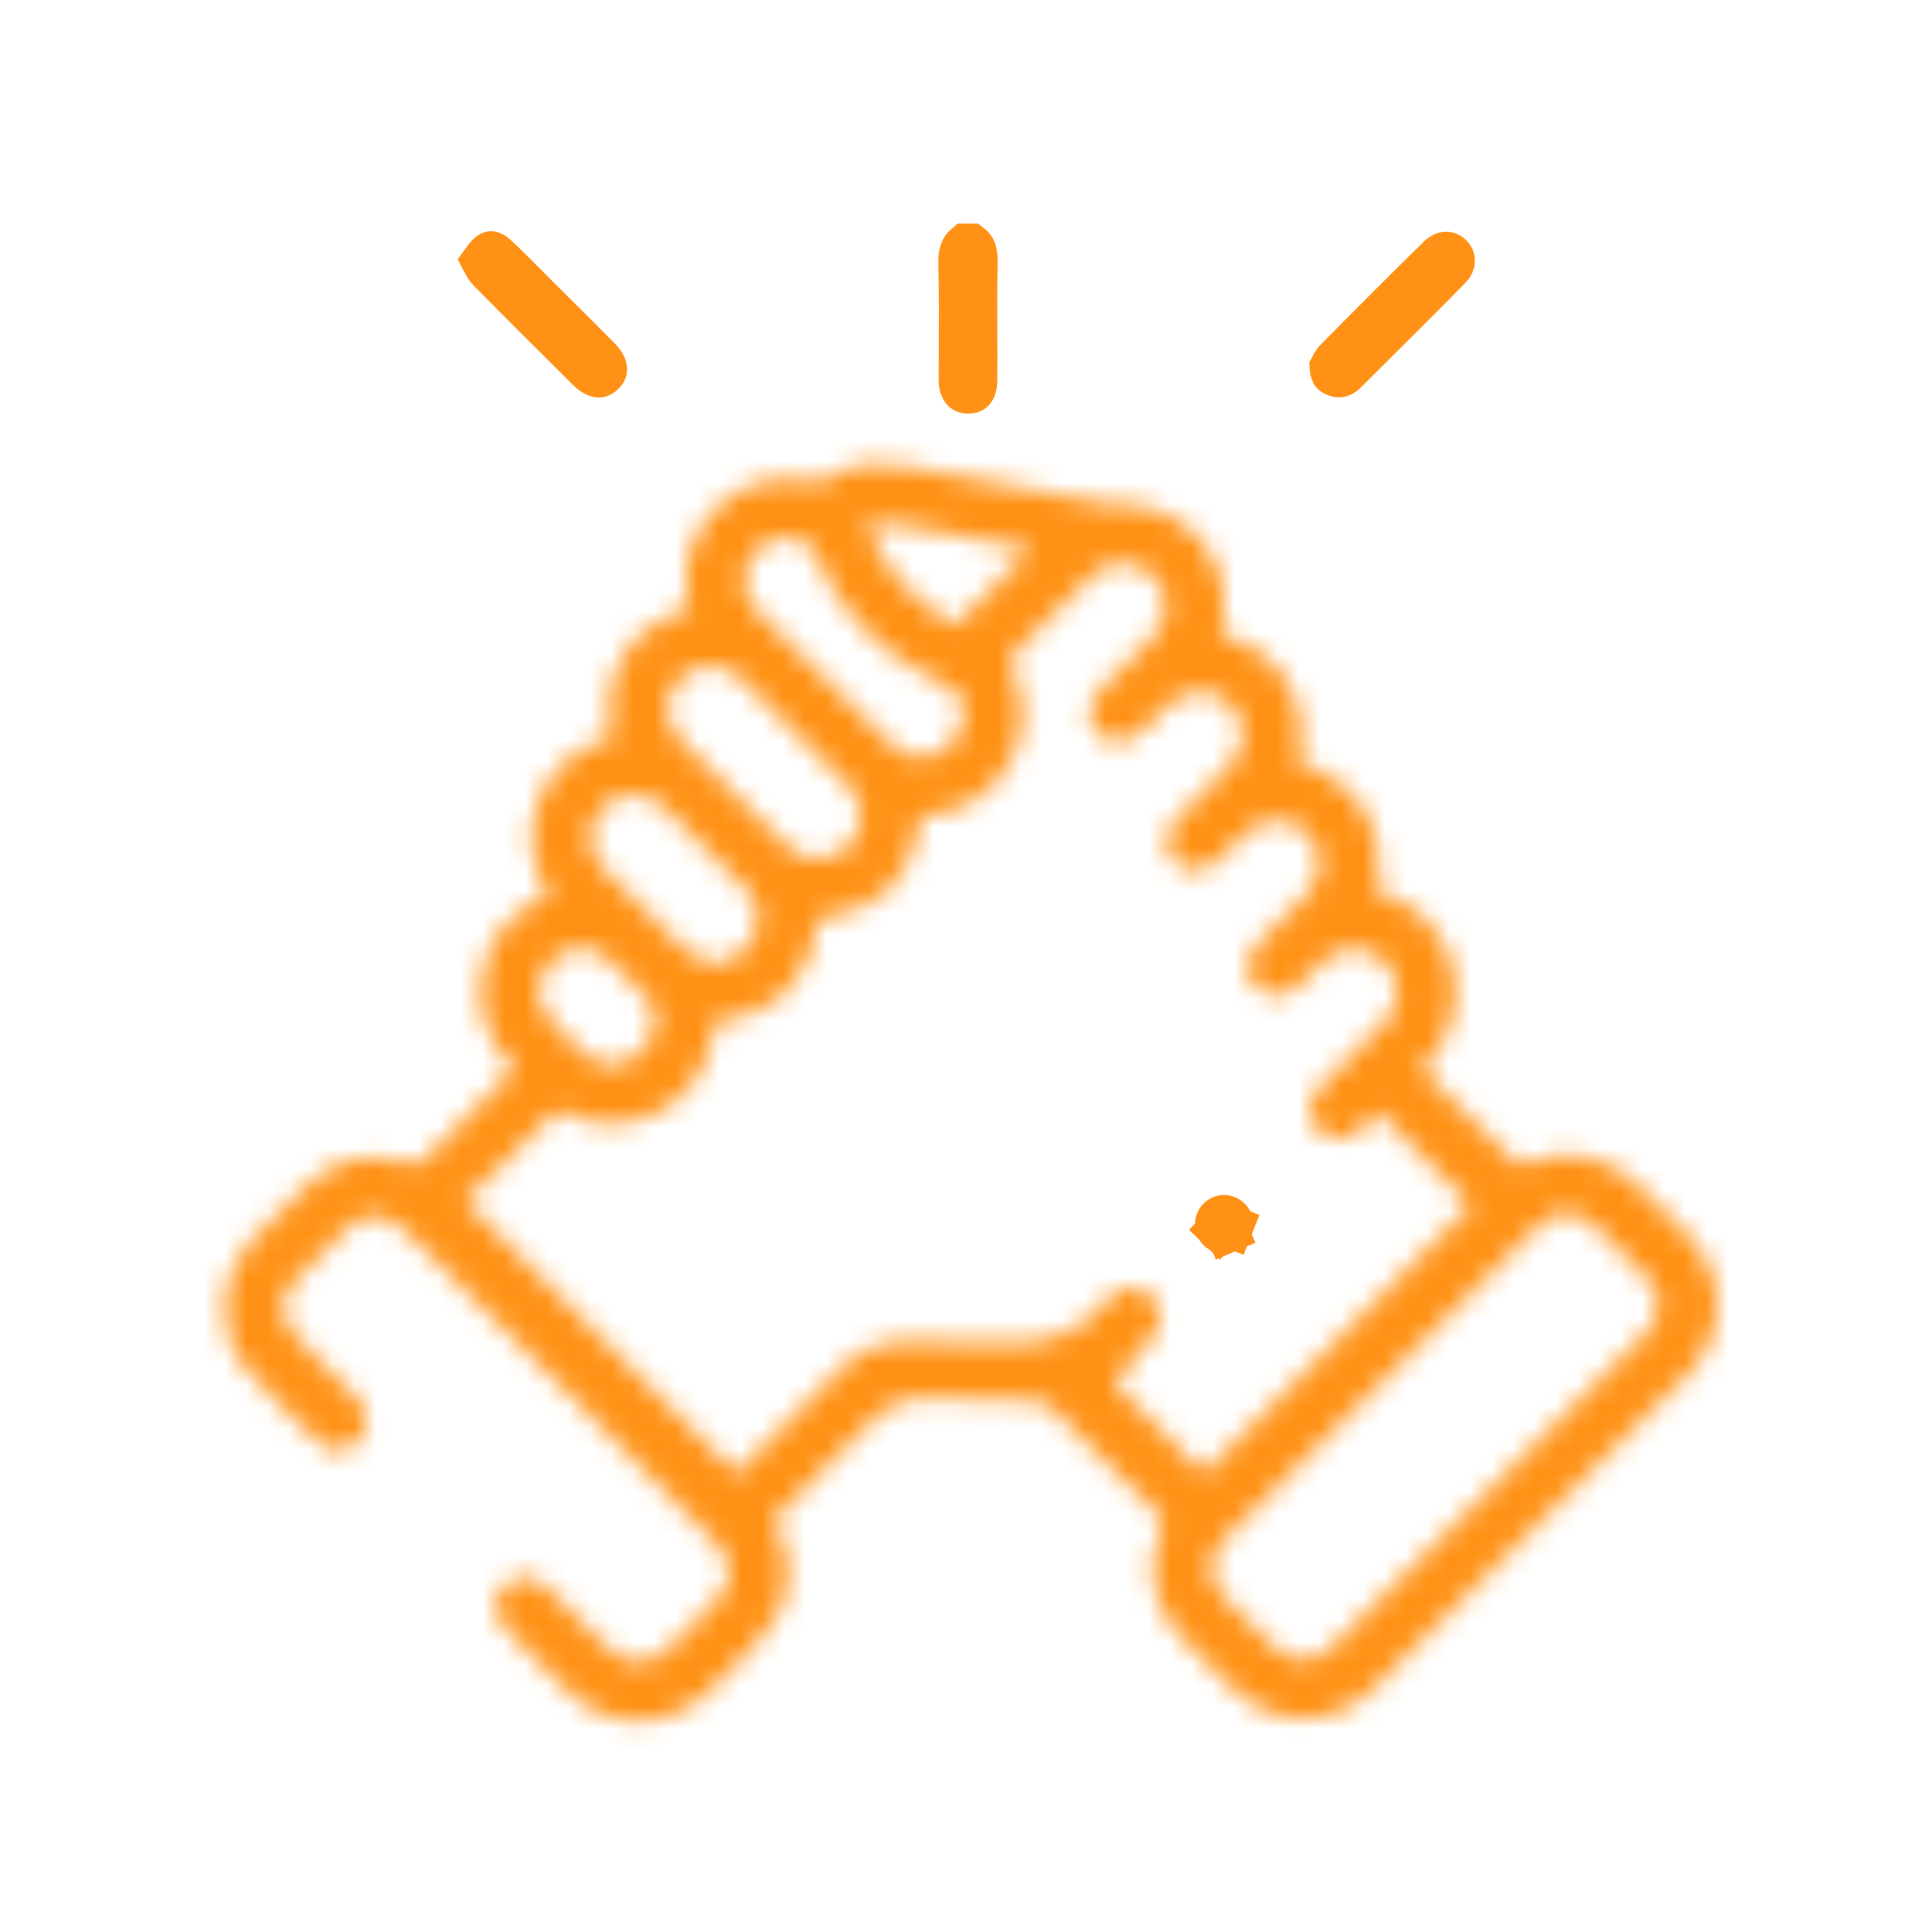 <svg width="90" height="90" viewBox="0 0 90 90" fill="none" xmlns="http://www.w3.org/2000/svg">
<path d="M45.475 12.16L45.475 12.16C45.451 13.258 45.456 14.381 45.46 15.489C45.463 16.232 45.466 16.968 45.46 17.686H45.46V17.694C45.46 18.012 45.374 18.15 45.335 18.194C45.309 18.223 45.254 18.272 45.092 18.27C44.953 18.267 44.892 18.222 44.855 18.18C44.809 18.127 44.73 17.991 44.728 17.712C44.728 17.215 44.731 16.715 44.733 16.212C44.739 14.898 44.745 13.567 44.71 12.243C44.702 11.93 44.749 11.745 44.808 11.628C44.841 11.561 44.892 11.489 44.979 11.415H45.22C45.307 11.481 45.352 11.543 45.382 11.598C45.433 11.694 45.482 11.861 45.475 12.16Z" stroke="#FF9216" stroke-width="2"/>
<mask id="path-2-inside-1_224_197" fill="white">
<path d="M36.098 70.728C37.225 73.405 36.924 74.905 34.877 76.951C34.251 77.577 33.637 78.216 32.995 78.824C31.073 80.644 28.351 80.63 26.455 78.775C25.495 77.839 24.553 76.889 23.612 75.934C22.962 75.273 22.924 74.452 23.49 73.88C24.056 73.309 24.875 73.344 25.541 73.995C26.451 74.883 27.337 75.795 28.242 76.687C29.258 77.69 30.244 77.685 31.262 76.678C31.893 76.059 32.516 75.429 33.14 74.802C34.296 73.644 34.298 72.845 33.166 71.696C31.113 69.612 29.072 67.51 27.008 65.439C24.529 62.943 22.041 60.455 19.545 57.976C19.192 57.624 18.817 57.293 18.435 56.977C18.128 56.755 17.756 56.644 17.378 56.66C17 56.677 16.639 56.82 16.353 57.068C15.419 57.93 14.511 58.824 13.653 59.76C12.978 60.497 13.069 61.492 13.821 62.271C14.744 63.245 15.732 64.155 16.635 65.135C16.912 65.439 17.159 65.95 17.106 66.323C17.054 66.696 16.701 67.177 16.347 67.415C15.892 67.725 15.315 67.624 14.904 67.221C13.737 66.077 12.527 64.967 11.462 63.733C10.021 62.059 10.133 59.508 11.644 57.868C12.518 56.916 13.431 55.994 14.389 55.127C15.685 53.953 17.219 53.631 18.885 54.168C19.325 54.31 19.575 54.235 19.884 53.917C21.213 52.552 22.57 51.212 23.967 49.814C22.743 48.558 22.125 47.084 22.47 45.317C22.816 43.549 23.877 42.413 25.556 41.711C24.72 40.295 24.498 38.811 25.097 37.284C25.696 35.757 26.877 34.807 28.473 34.361C27.998 31.341 29.189 29.332 32.092 28.331C31.775 26.744 31.972 25.251 33.066 23.993C34.34 22.537 35.952 22.042 37.856 22.415C38.145 22.458 38.44 22.393 38.684 22.233C39.88 21.403 41.189 21.527 42.494 21.764C45.439 22.295 48.373 22.883 51.318 23.422C51.864 23.524 52.452 23.462 53.007 23.556C55.738 24.017 57.401 26.36 56.97 29.101C56.948 29.234 56.941 29.37 56.923 29.559C58.197 29.923 59.26 30.615 59.962 31.778C60.665 32.941 60.772 34.204 60.497 35.506C63.306 36.436 64.615 38.544 64.138 41.512C67.887 42.605 69.092 46.911 66.262 49.84C67.703 51.276 69.139 52.717 70.597 54.139C70.678 54.184 70.768 54.211 70.86 54.218C70.952 54.225 71.045 54.211 71.131 54.177C73.182 53.405 74.953 53.813 76.48 55.378C77.179 56.092 77.904 56.78 78.597 57.499C80.468 59.434 80.475 62.171 78.572 64.082C73.718 68.957 68.851 73.818 63.972 78.666C62.092 80.531 59.327 80.511 57.438 78.666C56.64 77.888 55.843 77.111 55.071 76.299C53.686 74.843 53.333 73.156 54.074 71.281C54.22 70.917 54.15 70.721 53.892 70.466C52.243 68.84 50.616 67.189 48.963 65.571C48.796 65.4 48.576 65.29 48.339 65.26C46.866 65.198 45.392 65.173 43.919 65.142C43.442 65.142 42.944 65.058 42.496 65.173C41.95 65.313 41.342 65.506 40.951 65.875C39.289 67.468 37.7 69.117 36.098 70.728ZM64.218 51.813C63.886 52.128 63.581 52.466 63.226 52.746C63.078 52.872 62.904 52.963 62.717 53.014C62.531 53.066 62.335 53.076 62.144 53.044C61.952 53.012 61.77 52.939 61.61 52.83C61.45 52.721 61.316 52.578 61.216 52.412C60.861 51.838 60.952 51.187 61.508 50.62C62.494 49.618 63.51 48.646 64.485 47.626C64.672 47.443 64.821 47.224 64.923 46.982C65.025 46.74 65.078 46.48 65.079 46.218C65.079 45.956 65.028 45.696 64.927 45.454C64.827 45.212 64.679 44.992 64.493 44.807C63.71 44.024 62.538 43.999 61.669 44.769C61.295 45.098 60.96 45.471 60.601 45.819C59.888 46.511 59.089 46.565 58.501 45.972C57.913 45.378 57.995 44.565 58.683 43.868C59.4 43.14 60.139 42.435 60.843 41.694C61.668 40.826 61.677 39.607 60.9 38.82C60.088 37.999 58.885 38.016 57.978 38.873C57.598 39.237 57.239 39.61 56.866 39.976C56.138 40.688 55.294 40.753 54.713 40.147C54.132 39.541 54.216 38.757 54.917 38.047C55.683 37.271 56.471 36.518 57.225 35.732C58.091 34.822 58.108 33.626 57.296 32.81C56.484 31.995 55.273 32.035 54.373 32.901C54.008 33.247 53.668 33.607 53.311 33.957C52.571 34.685 51.75 34.77 51.156 34.186C50.563 33.602 50.627 32.765 51.351 32.035C52.117 31.261 52.893 30.495 53.663 29.723C53.898 29.507 54.077 29.237 54.185 28.936C54.292 28.635 54.324 28.312 54.278 27.996C54.23 27.623 54.079 27.272 53.842 26.981C53.604 26.69 53.289 26.472 52.933 26.352C52.578 26.232 52.195 26.214 51.83 26.3C51.464 26.387 51.131 26.575 50.867 26.842C49.697 27.981 48.561 29.157 47.385 30.3C47.065 30.611 46.999 30.832 47.203 31.274C47.482 31.878 47.63 32.534 47.638 33.2C47.645 33.865 47.511 34.525 47.246 35.135C46.98 35.745 46.589 36.292 46.096 36.74C45.604 37.188 45.023 37.526 44.391 37.734C43.902 37.865 43.407 37.97 42.907 38.047C42.882 38.158 42.844 38.287 42.824 38.411C42.449 40.943 41.042 42.362 38.49 42.725C38.08 42.783 38.047 42.989 38.011 43.309C37.908 44.38 37.439 45.383 36.682 46.148C35.925 46.913 34.928 47.394 33.857 47.508C33.663 47.533 33.471 47.581 33.293 47.614C33.042 51.618 29.096 53.305 26.315 51.831C26.173 51.756 25.841 51.853 25.707 51.98C24.835 52.81 23.997 53.675 23.138 54.517C22.612 55.036 22.07 55.539 21.666 55.925L34.311 68.636C35.887 67.055 37.512 65.439 39.118 63.804C39.499 63.396 39.957 63.068 40.465 62.838C40.974 62.609 41.523 62.482 42.081 62.466C43.373 62.411 44.667 62.433 45.956 62.532C48.173 62.728 50.142 62.448 51.622 60.529C51.736 60.37 51.883 60.238 52.054 60.144C52.225 60.049 52.415 59.993 52.61 59.981C52.805 59.969 53.001 60 53.182 60.073C53.364 60.146 53.526 60.258 53.659 60.402C54.238 60.986 54.178 61.747 53.548 62.459C52.96 63.121 52.414 63.82 51.91 64.425L56.085 68.635L68.528 56.143L64.218 51.813ZM72.964 56.4C72.465 56.68 71.944 56.842 71.6 57.184C66.734 62.008 61.885 66.846 57.052 71.698C56.224 72.53 56.236 73.571 57.052 74.419C57.791 75.187 58.545 75.94 59.316 76.678C60.197 77.526 61.216 77.544 62.086 76.678C66.94 71.846 71.787 67.005 76.626 62.155C77.463 61.316 77.449 60.287 76.626 59.436C75.872 58.651 75.115 57.865 74.303 57.14C73.957 56.829 73.47 56.671 72.964 56.4ZM37.787 40.018C38.939 39.978 39.584 39.61 39.917 38.82C40.095 38.447 40.15 38.026 40.072 37.62C39.995 37.214 39.789 36.843 39.485 36.562C37.847 34.923 36.224 33.285 34.571 31.66C33.705 30.814 32.509 30.821 31.702 31.613C30.896 32.404 30.881 33.615 31.724 34.477C33.342 36.13 34.973 37.774 36.639 39.377C37.008 39.73 37.554 39.892 37.787 40.02V40.018ZM42.833 35.346C43.856 35.218 44.653 34.574 44.835 33.646C45.017 32.717 44.757 32.257 43.888 31.853C41.133 30.57 39.085 28.586 37.914 25.739C37.783 25.468 37.554 25.258 37.274 25.149C36.862 25.011 36.416 25.015 36.007 25.161C35.598 25.306 35.249 25.585 35.017 25.952C34.763 26.334 34.649 26.793 34.696 27.249C34.743 27.706 34.947 28.132 35.273 28.454C37.327 30.535 39.391 32.606 41.489 34.643C41.835 34.978 42.376 35.116 42.833 35.346ZM33.249 44.934C34.183 44.752 34.811 44.363 35.137 43.577C35.307 43.212 35.357 42.803 35.28 42.408C35.203 42.014 35.003 41.654 34.709 41.38C33.484 40.133 32.248 38.897 31.002 37.672C30.113 36.802 28.885 36.798 28.089 37.621C27.294 38.444 27.308 39.623 28.153 40.493C29.354 41.731 30.565 42.961 31.824 44.133C32.205 44.498 32.767 44.679 33.249 44.934ZM30.519 47.433C30.481 47.3 30.486 46.918 30.297 46.705C29.569 45.91 28.854 45.08 28 44.439C27.294 43.908 26.275 44.192 25.657 44.851C25.088 45.459 24.884 46.507 25.404 47.169C26.027 47.959 26.731 48.744 27.556 49.303C28.794 50.156 30.49 49.124 30.512 47.433H30.519ZM44.493 29.139C45.696 27.932 46.839 26.785 48.024 25.593C45.532 25.218 43.075 24.501 40.366 24.33C41.134 26.674 42.707 28.052 44.485 29.139H44.493Z"/>
</mask>
<path d="M36.098 70.728C37.225 73.405 36.924 74.905 34.877 76.951C34.251 77.577 33.637 78.216 32.995 78.824C31.073 80.644 28.351 80.63 26.455 78.775C25.495 77.839 24.553 76.889 23.612 75.934C22.962 75.273 22.924 74.452 23.49 73.88C24.056 73.309 24.875 73.344 25.541 73.995C26.451 74.883 27.337 75.795 28.242 76.687C29.258 77.69 30.244 77.685 31.262 76.678C31.893 76.059 32.516 75.429 33.14 74.802C34.296 73.644 34.298 72.845 33.166 71.696C31.113 69.612 29.072 67.51 27.008 65.439C24.529 62.943 22.041 60.455 19.545 57.976C19.192 57.624 18.817 57.293 18.435 56.977C18.128 56.755 17.756 56.644 17.378 56.66C17 56.677 16.639 56.82 16.353 57.068C15.419 57.93 14.511 58.824 13.653 59.76C12.978 60.497 13.069 61.492 13.821 62.271C14.744 63.245 15.732 64.155 16.635 65.135C16.912 65.439 17.159 65.95 17.106 66.323C17.054 66.696 16.701 67.177 16.347 67.415C15.892 67.725 15.315 67.624 14.904 67.221C13.737 66.077 12.527 64.967 11.462 63.733C10.021 62.059 10.133 59.508 11.644 57.868C12.518 56.916 13.431 55.994 14.389 55.127C15.685 53.953 17.219 53.631 18.885 54.168C19.325 54.31 19.575 54.235 19.884 53.917C21.213 52.552 22.57 51.212 23.967 49.814C22.743 48.558 22.125 47.084 22.47 45.317C22.816 43.549 23.877 42.413 25.556 41.711C24.72 40.295 24.498 38.811 25.097 37.284C25.696 35.757 26.877 34.807 28.473 34.361C27.998 31.341 29.189 29.332 32.092 28.331C31.775 26.744 31.972 25.251 33.066 23.993C34.34 22.537 35.952 22.042 37.856 22.415C38.145 22.458 38.44 22.393 38.684 22.233C39.88 21.403 41.189 21.527 42.494 21.764C45.439 22.295 48.373 22.883 51.318 23.422C51.864 23.524 52.452 23.462 53.007 23.556C55.738 24.017 57.401 26.36 56.97 29.101C56.948 29.234 56.941 29.37 56.923 29.559C58.197 29.923 59.26 30.615 59.962 31.778C60.665 32.941 60.772 34.204 60.497 35.506C63.306 36.436 64.615 38.544 64.138 41.512C67.887 42.605 69.092 46.911 66.262 49.84C67.703 51.276 69.139 52.717 70.597 54.139C70.678 54.184 70.768 54.211 70.86 54.218C70.952 54.225 71.045 54.211 71.131 54.177C73.182 53.405 74.953 53.813 76.48 55.378C77.179 56.092 77.904 56.78 78.597 57.499C80.468 59.434 80.475 62.171 78.572 64.082C73.718 68.957 68.851 73.818 63.972 78.666C62.092 80.531 59.327 80.511 57.438 78.666C56.64 77.888 55.843 77.111 55.071 76.299C53.686 74.843 53.333 73.156 54.074 71.281C54.22 70.917 54.15 70.721 53.892 70.466C52.243 68.84 50.616 67.189 48.963 65.571C48.796 65.4 48.576 65.29 48.339 65.26C46.866 65.198 45.392 65.173 43.919 65.142C43.442 65.142 42.944 65.058 42.496 65.173C41.95 65.313 41.342 65.506 40.951 65.875C39.289 67.468 37.7 69.117 36.098 70.728ZM64.218 51.813C63.886 52.128 63.581 52.466 63.226 52.746C63.078 52.872 62.904 52.963 62.717 53.014C62.531 53.066 62.335 53.076 62.144 53.044C61.952 53.012 61.77 52.939 61.61 52.83C61.45 52.721 61.316 52.578 61.216 52.412C60.861 51.838 60.952 51.187 61.508 50.62C62.494 49.618 63.51 48.646 64.485 47.626C64.672 47.443 64.821 47.224 64.923 46.982C65.025 46.74 65.078 46.48 65.079 46.218C65.079 45.956 65.028 45.696 64.927 45.454C64.827 45.212 64.679 44.992 64.493 44.807C63.71 44.024 62.538 43.999 61.669 44.769C61.295 45.098 60.96 45.471 60.601 45.819C59.888 46.511 59.089 46.565 58.501 45.972C57.913 45.378 57.995 44.565 58.683 43.868C59.4 43.14 60.139 42.435 60.843 41.694C61.668 40.826 61.677 39.607 60.9 38.82C60.088 37.999 58.885 38.016 57.978 38.873C57.598 39.237 57.239 39.61 56.866 39.976C56.138 40.688 55.294 40.753 54.713 40.147C54.132 39.541 54.216 38.757 54.917 38.047C55.683 37.271 56.471 36.518 57.225 35.732C58.091 34.822 58.108 33.626 57.296 32.81C56.484 31.995 55.273 32.035 54.373 32.901C54.008 33.247 53.668 33.607 53.311 33.957C52.571 34.685 51.75 34.77 51.156 34.186C50.563 33.602 50.627 32.765 51.351 32.035C52.117 31.261 52.893 30.495 53.663 29.723C53.898 29.507 54.077 29.237 54.185 28.936C54.292 28.635 54.324 28.312 54.278 27.996C54.23 27.623 54.079 27.272 53.842 26.981C53.604 26.69 53.289 26.472 52.933 26.352C52.578 26.232 52.195 26.214 51.83 26.3C51.464 26.387 51.131 26.575 50.867 26.842C49.697 27.981 48.561 29.157 47.385 30.3C47.065 30.611 46.999 30.832 47.203 31.274C47.482 31.878 47.63 32.534 47.638 33.2C47.645 33.865 47.511 34.525 47.246 35.135C46.98 35.745 46.589 36.292 46.096 36.74C45.604 37.188 45.023 37.526 44.391 37.734C43.902 37.865 43.407 37.97 42.907 38.047C42.882 38.158 42.844 38.287 42.824 38.411C42.449 40.943 41.042 42.362 38.49 42.725C38.08 42.783 38.047 42.989 38.011 43.309C37.908 44.38 37.439 45.383 36.682 46.148C35.925 46.913 34.928 47.394 33.857 47.508C33.663 47.533 33.471 47.581 33.293 47.614C33.042 51.618 29.096 53.305 26.315 51.831C26.173 51.756 25.841 51.853 25.707 51.98C24.835 52.81 23.997 53.675 23.138 54.517C22.612 55.036 22.07 55.539 21.666 55.925L34.311 68.636C35.887 67.055 37.512 65.439 39.118 63.804C39.499 63.396 39.957 63.068 40.465 62.838C40.974 62.609 41.523 62.482 42.081 62.466C43.373 62.411 44.667 62.433 45.956 62.532C48.173 62.728 50.142 62.448 51.622 60.529C51.736 60.37 51.883 60.238 52.054 60.144C52.225 60.049 52.415 59.993 52.61 59.981C52.805 59.969 53.001 60 53.182 60.073C53.364 60.146 53.526 60.258 53.659 60.402C54.238 60.986 54.178 61.747 53.548 62.459C52.96 63.121 52.414 63.82 51.91 64.425L56.085 68.635L68.528 56.143L64.218 51.813ZM72.964 56.4C72.465 56.68 71.944 56.842 71.6 57.184C66.734 62.008 61.885 66.846 57.052 71.698C56.224 72.53 56.236 73.571 57.052 74.419C57.791 75.187 58.545 75.94 59.316 76.678C60.197 77.526 61.216 77.544 62.086 76.678C66.94 71.846 71.787 67.005 76.626 62.155C77.463 61.316 77.449 60.287 76.626 59.436C75.872 58.651 75.115 57.865 74.303 57.14C73.957 56.829 73.47 56.671 72.964 56.4ZM37.787 40.018C38.939 39.978 39.584 39.61 39.917 38.82C40.095 38.447 40.15 38.026 40.072 37.62C39.995 37.214 39.789 36.843 39.485 36.562C37.847 34.923 36.224 33.285 34.571 31.66C33.705 30.814 32.509 30.821 31.702 31.613C30.896 32.404 30.881 33.615 31.724 34.477C33.342 36.13 34.973 37.774 36.639 39.377C37.008 39.73 37.554 39.892 37.787 40.02V40.018ZM42.833 35.346C43.856 35.218 44.653 34.574 44.835 33.646C45.017 32.717 44.757 32.257 43.888 31.853C41.133 30.57 39.085 28.586 37.914 25.739C37.783 25.468 37.554 25.258 37.274 25.149C36.862 25.011 36.416 25.015 36.007 25.161C35.598 25.306 35.249 25.585 35.017 25.952C34.763 26.334 34.649 26.793 34.696 27.249C34.743 27.706 34.947 28.132 35.273 28.454C37.327 30.535 39.391 32.606 41.489 34.643C41.835 34.978 42.376 35.116 42.833 35.346ZM33.249 44.934C34.183 44.752 34.811 44.363 35.137 43.577C35.307 43.212 35.357 42.803 35.28 42.408C35.203 42.014 35.003 41.654 34.709 41.38C33.484 40.133 32.248 38.897 31.002 37.672C30.113 36.802 28.885 36.798 28.089 37.621C27.294 38.444 27.308 39.623 28.153 40.493C29.354 41.731 30.565 42.961 31.824 44.133C32.205 44.498 32.767 44.679 33.249 44.934ZM30.519 47.433C30.481 47.3 30.486 46.918 30.297 46.705C29.569 45.91 28.854 45.08 28 44.439C27.294 43.908 26.275 44.192 25.657 44.851C25.088 45.459 24.884 46.507 25.404 47.169C26.027 47.959 26.731 48.744 27.556 49.303C28.794 50.156 30.49 49.124 30.512 47.433H30.519ZM44.493 29.139C45.696 27.932 46.839 26.785 48.024 25.593C45.532 25.218 43.075 24.501 40.366 24.33C41.134 26.674 42.707 28.052 44.485 29.139H44.493Z" stroke="#FF9216" stroke-width="4" mask="url(#path-2-inside-1_224_197)"/>
<path d="M22.814 11.795L22.814 11.795L22.82 11.791C22.844 11.775 22.857 11.771 22.861 11.77C22.865 11.769 22.871 11.768 22.883 11.77C22.908 11.774 22.98 11.794 23.078 11.884L23.078 11.884L23.083 11.889C23.505 12.272 23.902 12.674 24.32 13.095C24.474 13.251 24.631 13.41 24.793 13.571L24.793 13.572C25.055 13.833 25.317 14.093 25.579 14.353C26.361 15.131 27.14 15.906 27.914 16.688L27.914 16.688L27.917 16.692C28.16 16.935 28.208 17.113 28.213 17.186C28.217 17.236 28.211 17.307 28.101 17.411C27.984 17.523 27.917 17.522 27.877 17.517C27.808 17.51 27.637 17.46 27.396 17.221L27.396 17.221C27.292 17.118 27.189 17.016 27.086 16.913C25.628 15.468 24.175 14.027 22.749 12.568L22.749 12.568L22.747 12.567C22.705 12.523 22.648 12.447 22.548 12.265C22.532 12.236 22.513 12.202 22.493 12.164C22.521 12.125 22.545 12.092 22.564 12.067C22.696 11.894 22.768 11.826 22.814 11.795Z" stroke="#FF9216" stroke-width="2"/>
<path d="M67.038 11.96L67.039 11.959C67.174 11.825 67.291 11.796 67.36 11.794C67.429 11.793 67.512 11.815 67.599 11.899C67.673 11.97 67.707 12.057 67.707 12.145C67.707 12.229 67.674 12.35 67.549 12.477L67.547 12.479C66.355 13.691 65.154 14.886 63.948 16.086C63.529 16.503 63.11 16.92 62.691 17.339L62.69 17.34C62.564 17.465 62.474 17.499 62.428 17.509C62.389 17.517 62.317 17.523 62.188 17.465L62.188 17.465L62.183 17.462C62.092 17.422 62.076 17.393 62.067 17.376L62.066 17.375C62.051 17.347 62.017 17.267 62.005 17.095C62.053 16.998 62.111 16.906 62.176 16.82C63.779 15.183 65.399 13.563 67.038 11.96Z" stroke="#FF9216" stroke-width="2"/>
<path d="M57.028 57.391L57.018 57.391L57.009 57.391C56.965 57.392 56.921 57.384 56.88 57.368C56.839 57.352 56.801 57.328 56.769 57.297L56.107 57.983L56.769 57.297C56.737 57.266 56.712 57.229 56.694 57.189C56.677 57.148 56.667 57.104 56.666 57.06L56.666 57.052L56.666 57.044C56.665 56.995 56.673 56.946 56.691 56.9C56.708 56.854 56.735 56.812 56.769 56.776C56.803 56.741 56.844 56.712 56.889 56.693C56.93 56.675 56.973 56.665 57.017 56.663C57.114 56.668 57.206 56.709 57.277 56.776C57.346 56.844 57.389 56.934 57.399 57.029C57.398 57.073 57.389 57.116 57.373 57.156L58.301 57.526L57.373 57.156C57.354 57.202 57.327 57.244 57.292 57.279C57.258 57.314 57.217 57.342 57.171 57.362L57.56 58.283L57.171 57.362C57.126 57.381 57.077 57.391 57.028 57.391Z" stroke="#FF9216" stroke-width="2"/>
</svg>
